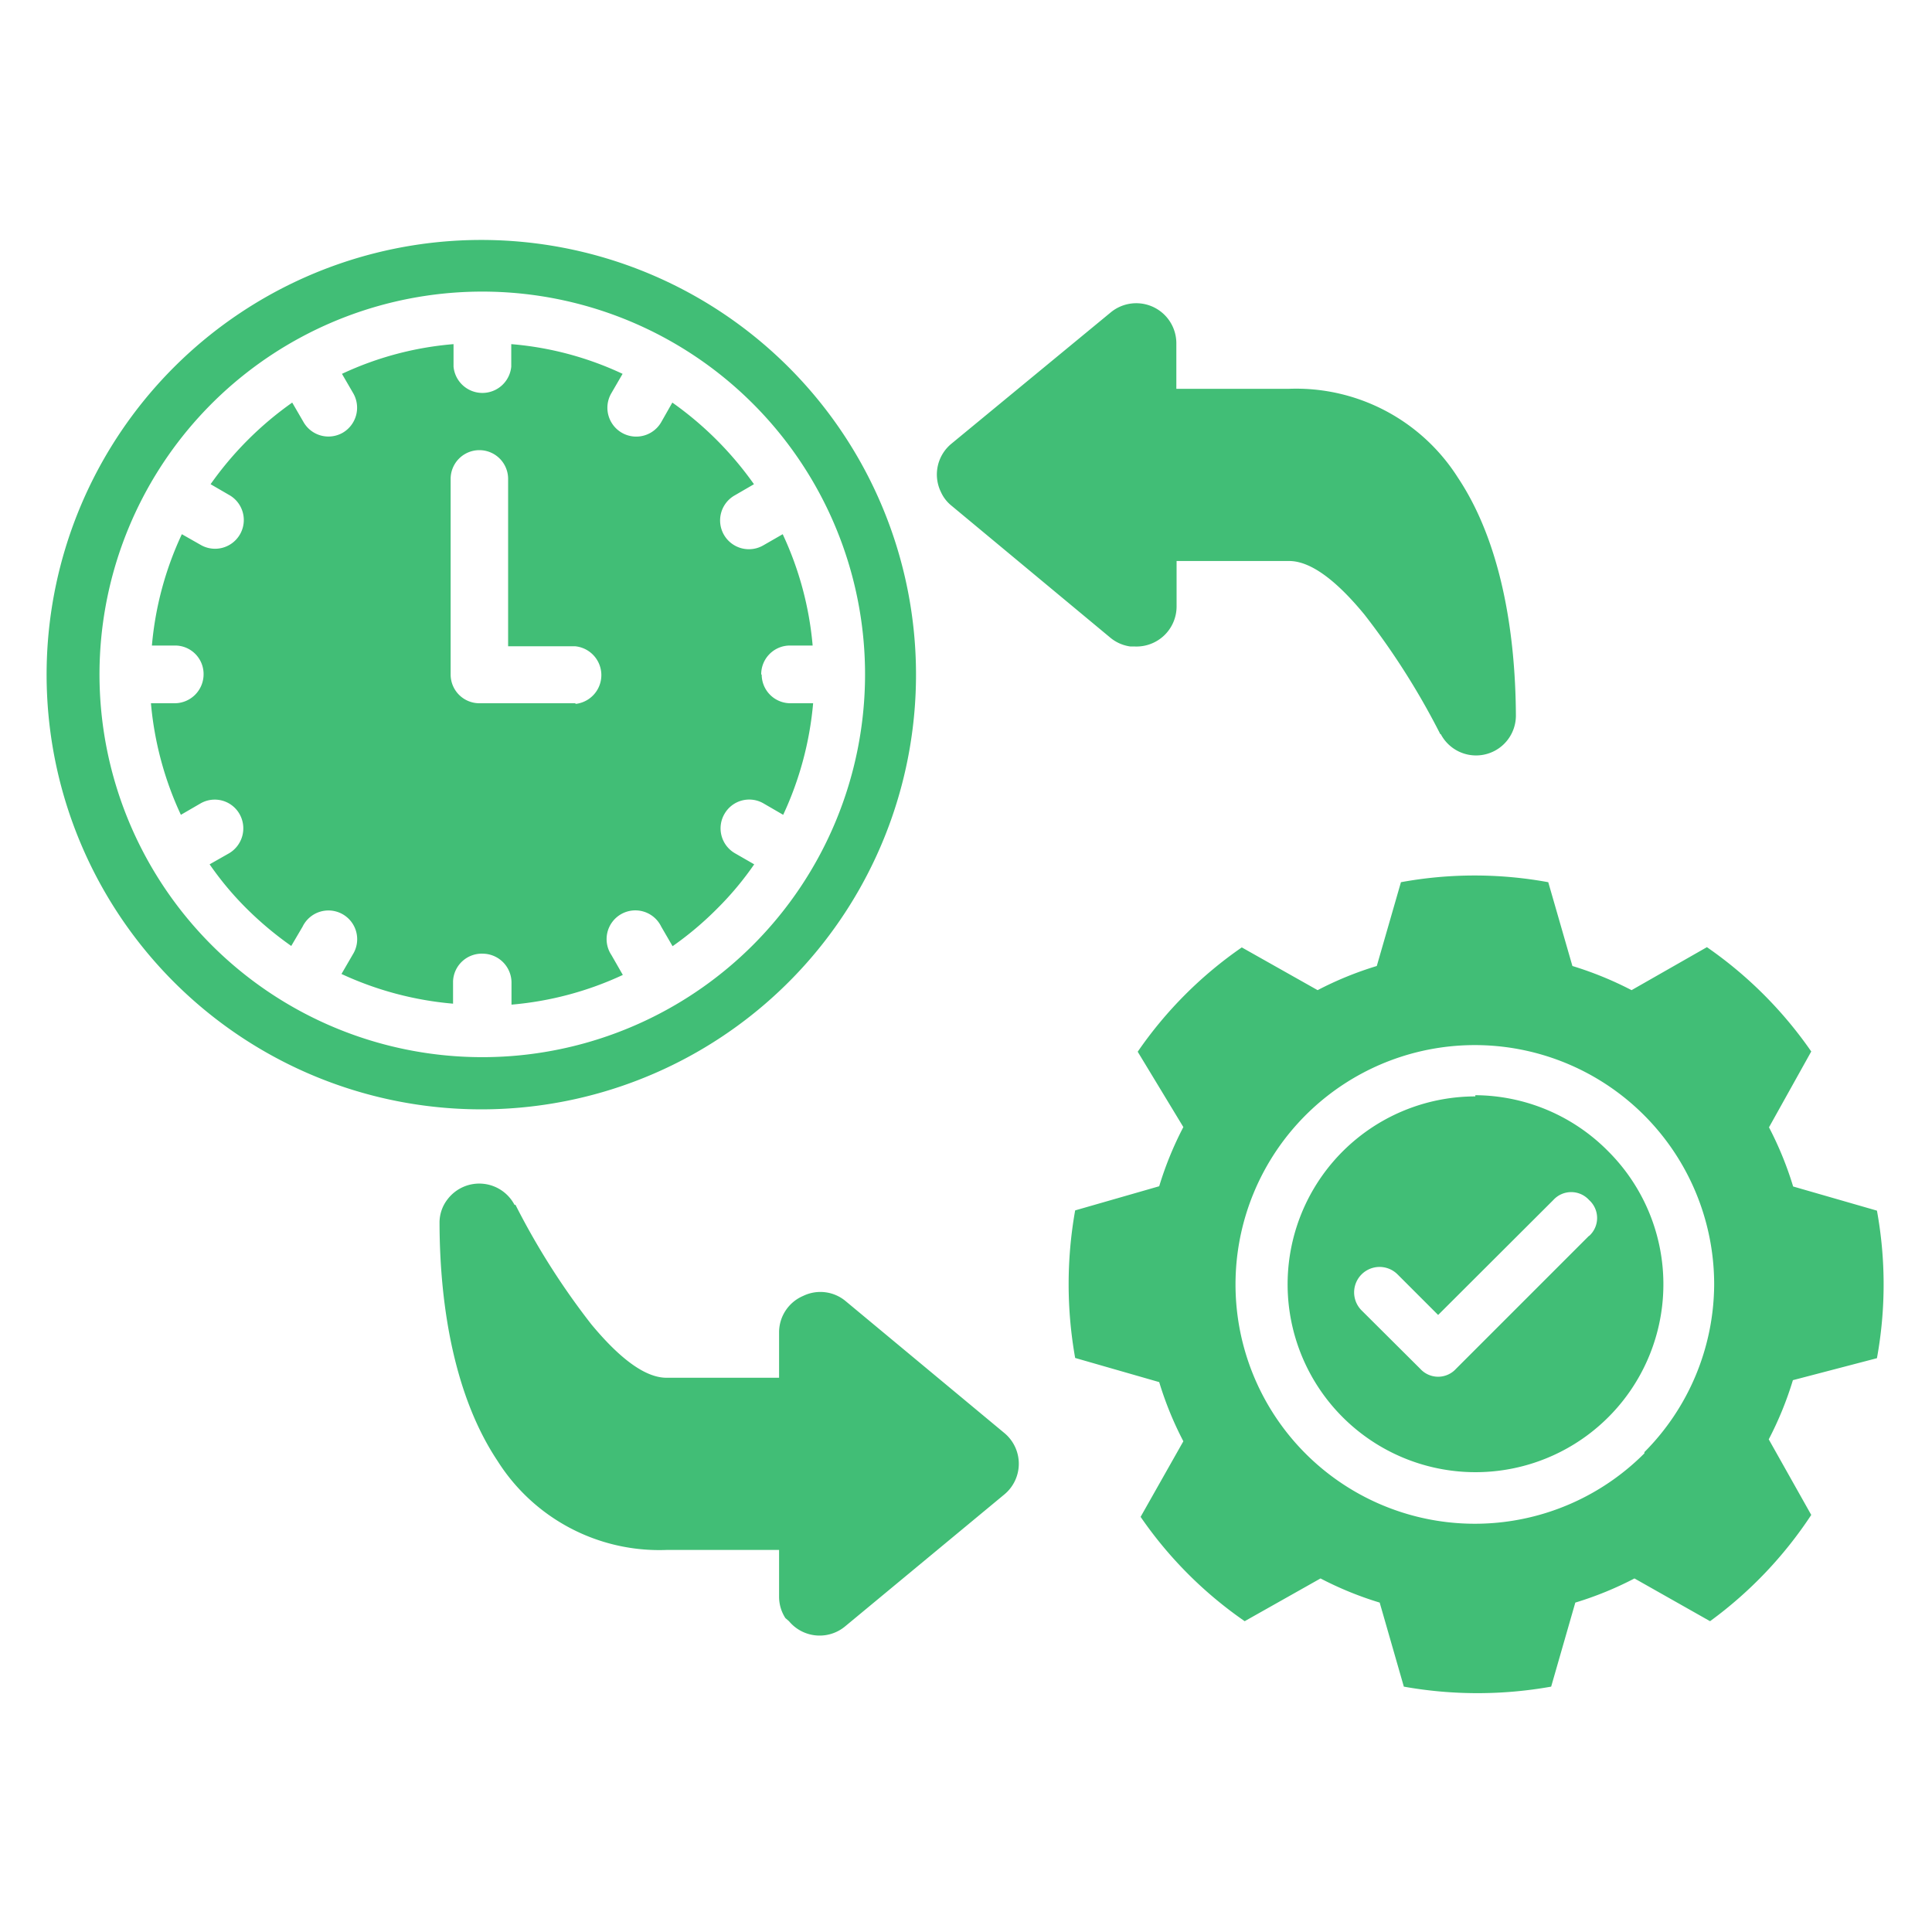 <svg id="Layer_1" data-name="Layer 1" xmlns="http://www.w3.org/2000/svg" viewBox="0 0 80 80"><defs><style>.cls-1{fill:#41be76;fill-rule:evenodd;}</style></defs><path class="cls-1" d="M32.67,15.22a18,18,0,1,0,5.26,12.71A18,18,0,0,0,32.67,15.22ZM31.18,39.13a15.85,15.85,0,1,1,4.64-11.2A15.86,15.86,0,0,1,31.18,39.13ZM21.34,49.88a30.36,30.36,0,0,0,3.14,4.95c1.06,1.28,2.16,2.22,3.12,2.22h4.66v-1.9a1.64,1.64,0,0,1,1-1.49,1.63,1.63,0,0,1,1.76.22l6.57,5.46a1.65,1.65,0,0,1,0,2.54L35,67.34a1.65,1.65,0,0,1-2.33-.21L32.52,67a1.63,1.63,0,0,1-.26-.89V64.18H27.6a7.92,7.92,0,0,1-7-3.69c-1.74-2.61-2.39-6.27-2.4-9.84a1.57,1.57,0,0,1,.34-1,1.65,1.65,0,0,1,2.77.25ZM59.64,30.4a30.61,30.61,0,0,0-3.14-4.95c-1.06-1.29-2.16-2.22-3.12-2.22H48.72v1.89A1.66,1.66,0,0,1,47,26.77h-.19a1.64,1.64,0,0,1-.84-.37l-6.57-5.46a1.54,1.54,0,0,1-.44-.57,1.65,1.65,0,0,1,.44-2L46,12.93a1.66,1.66,0,0,1,2.71,1.27v1.9h4.66a7.93,7.93,0,0,1,7,3.68c1.74,2.61,2.38,6.27,2.4,9.84a1.65,1.65,0,0,1-3.11.78Zm1.45,15a7.78,7.78,0,1,0,5.51,2.28A7.79,7.79,0,0,0,61.09,45.35Zm4.71,5.77-5.51,5.51a1,1,0,0,1-1.48,0h0l-2.43-2.42a1.05,1.05,0,0,1,1.49-1.49l1.68,1.68,4.77-4.76a1,1,0,0,1,1.48,0,1,1,0,0,1,0,1.49Zm11.92,5.07a17,17,0,0,0,0-6.11l-3.47-1a14.19,14.19,0,0,0-1-2.45L75,43.54a17.06,17.06,0,0,0-4.32-4.32L67.56,41a14.52,14.52,0,0,0-2.45-1l-1-3.47a16.9,16.9,0,0,0-6.1,0l-1,3.47a14.19,14.19,0,0,0-2.45,1l-3.14-1.77a16.86,16.86,0,0,0-4.31,4.32L49,46.67a14.19,14.19,0,0,0-1,2.45l-3.48,1a17.42,17.42,0,0,0,0,6.11l3.48,1a14.19,14.19,0,0,0,1,2.45l-1.77,3.13a16.86,16.86,0,0,0,4.31,4.32l3.14-1.77a14.19,14.19,0,0,0,2.45,1l1,3.48a17.36,17.36,0,0,0,6.1,0l1-3.48a14.19,14.19,0,0,0,2.45-1l3.13,1.77A17.06,17.06,0,0,0,75,62.73L73.24,59.6a14.19,14.19,0,0,0,1-2.45Zm-9.63,3.94a9.91,9.91,0,1,1,2.89-7A9.9,9.9,0,0,1,68.09,60.13ZM31.52,27.93a1.19,1.19,0,0,1,1.19-1.2h.94a13.66,13.66,0,0,0-1.24-4.61l-.8.46a1.19,1.19,0,0,1-1.2-2.06h0l.81-.47a14.09,14.09,0,0,0-3.38-3.38l-.46.81a1.19,1.19,0,0,1-2.07-1.19l.47-.81a13.42,13.42,0,0,0-4.61-1.23v.93a1.2,1.2,0,0,1-2.39,0v-.93a13.47,13.47,0,0,0-4.62,1.23l.47.81a1.2,1.2,0,0,1-.44,1.63,1.19,1.19,0,0,1-1.62-.44l-.47-.81a14,14,0,0,0-3.38,3.38l.81.47a1.19,1.19,0,0,1-1.19,2.06l-.81-.46a13.66,13.66,0,0,0-1.24,4.61h.94a1.18,1.18,0,0,1,1.2,1.18,1.2,1.2,0,0,1-1.18,1.21h-1a13.78,13.78,0,0,0,1.24,4.62l.81-.47a1.18,1.18,0,0,1,1.62.44,1.2,1.2,0,0,1-.43,1.62l-.81.46a13,13,0,0,0,1.54,1.84,14.17,14.17,0,0,0,1.84,1.54l.47-.8a1.19,1.19,0,1,1,2.08,1.15l0,0-.47.81a13.76,13.76,0,0,0,4.62,1.23v-.93A1.19,1.19,0,0,1,20,39.49a1.2,1.2,0,0,1,1.18,1.18v.93a13.65,13.65,0,0,0,4.61-1.23l-.47-.82a1.19,1.19,0,1,1,2.06-1.18l.47.81a13.6,13.6,0,0,0,1.84-1.55,13,13,0,0,0,1.54-1.84l-.8-.46A1.19,1.19,0,0,1,30,33.7a1.18,1.18,0,0,1,1.62-.43l.81.47a13.78,13.78,0,0,0,1.24-4.62h-.93a1.19,1.19,0,0,1-1.2-1.19Zm-7.67,1.19h-4a1.19,1.19,0,0,1-1.19-1.19v-8.1a1.19,1.19,0,1,1,2.38,0v6.93h2.77a1.2,1.2,0,0,1,0,2.39Z"/></svg>